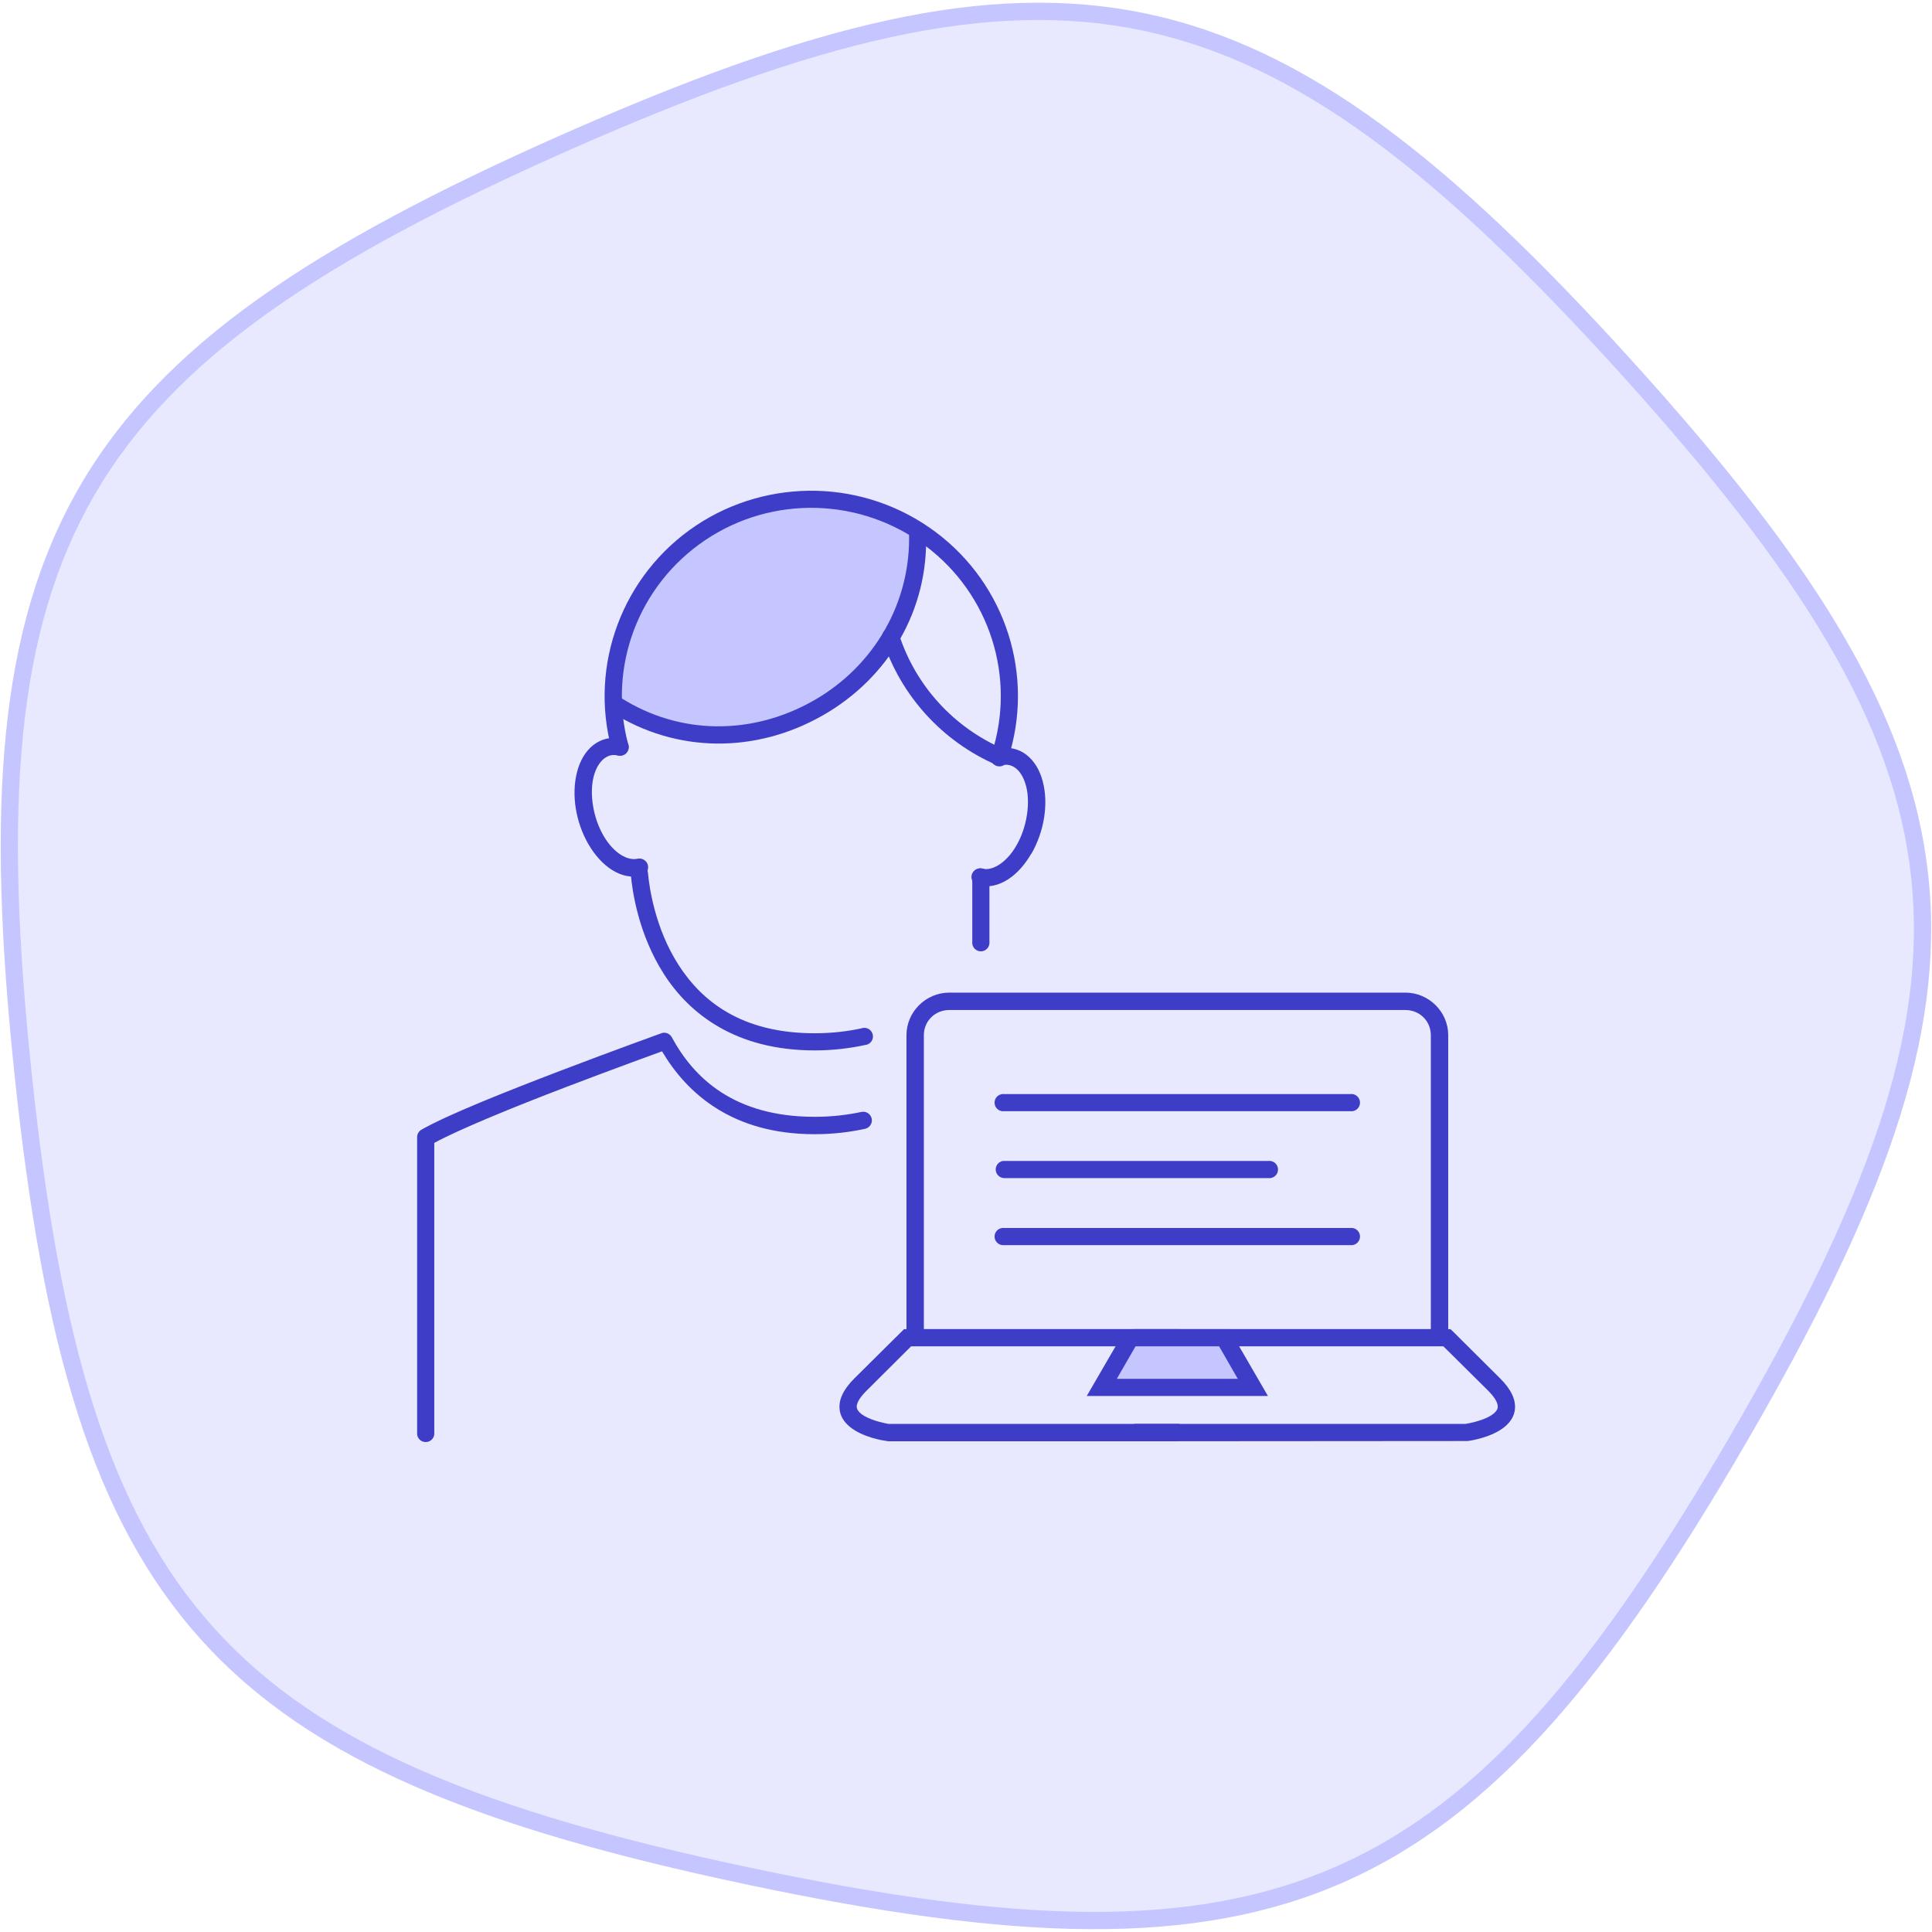 <svg xmlns='http://www.w3.org/2000/svg' class='icon icon-behaviordriven API_Testing--card-svg' viewBox='0 0 32 32'><g id='icon-behaviordriven'><path fill='#e8e8ff' d='M28.803 23.818c-4.489 7.727-7.622 9.113-16.403 7.258s-11.076-4.387-12.015-13.26c-0.938-8.873 0.776-11.824 8.978-15.453s11.556-2.92 17.563 3.71c6.007 6.63 6.366 10.019 1.877 17.746z'></path><path fill='#c5c5ff' d='M10.171 11.821c-0.008-0.087-0.013-0.188-0.013-0.291 0-1.19 0.641-2.23 1.599-2.8l0.015-0.008c0.477-0.284 1.052-0.452 1.666-0.452 0.686 0 1.322 0.209 1.848 0.566l-0.011-0.007z'></path><path fill='#c5c5ff' d='M15.275 8.83c0.001 0.033 0.002 0.073 0.002 0.112 0 1.205-0.658 2.258-1.637 2.822l-0.016 0.008c-0.467 0.27-1.029 0.43-1.628 0.43-0.654 0-1.263-0.19-1.774-0.517l0.013 0.008z'></path><path fill='#3d3dc8' d='M13.527 8.129c-0.696-0.017-1.399 0.174-2.004 0.579-1.21 0.812-1.77 2.3-1.392 3.702 0.017 0.062 0.072 0.106 0.138 0.106 0.079 0 0.143-0.064 0.143-0.143 0-0.013-0.002-0.026-0.005-0.038l0 0.001c-0.347-1.285 0.167-2.647 1.277-3.392s2.573-0.705 3.643 0.096c1.070 0.801 1.509 2.186 1.096 3.451-0.008 0.018-0.013 0.038-0.013 0.060 0 0.079 0.064 0.143 0.143 0.143 0.069 0 0.126-0.048 0.14-0.113l0-0.001c0.451-1.381-0.029-2.896-1.196-3.768-0.583-0.436-1.275-0.665-1.971-0.683z'></path><path fill='#3d3dc8' d='M15.723 16.441c-0.388 0-0.709 0.318-0.709 0.705v5.012c0.001 0.078 0.065 0.14 0.143 0.14 0 0 0.001 0 0.001 0h8.685c0 0 0.001 0 0.001 0 0.078 0 0.141-0.062 0.143-0.14v-5.012c0-0.387-0.321-0.705-0.709-0.705zM15.723 16.729h7.555c0.236 0 0.421 0.183 0.421 0.417v4.868h-8.397v-4.868c0-0.234 0.185-0.417 0.421-0.417z'></path><path fill='#3d3dc8' d='M18.783 22.015v0.284h5.123c0.014 0.013 0.126 0.123 0.742 0.735 0.146 0.145 0.164 0.233 0.159 0.277s-0.043 0.093-0.122 0.14c-0.153 0.092-0.396 0.131-0.41 0.133h-5.492v0.288l5.522-0.004c0 0 0.292-0.032 0.528-0.173 0.118-0.071 0.238-0.181 0.258-0.347s-0.065-0.339-0.244-0.517c-0.649-0.645-0.779-0.775-0.779-0.775l-0.044-0.041z'></path><path fill='#3d3dc8' d='M14.974 22.015l-0.041 0.041c0 0-0.133 0.13-0.782 0.775-0.179 0.178-0.264 0.351-0.244 0.517s0.14 0.276 0.258 0.347c0.236 0.142 0.528 0.173 0.528 0.173l0.011 0.004h4.831v-0.288h-4.82c-0.021-0.004-0.252-0.043-0.402-0.133-0.079-0.047-0.116-0.096-0.122-0.14s0.016-0.132 0.162-0.277c0.615-0.612 0.724-0.721 0.738-0.735h4.444v-0.284z'></path><path fill='#3d3dc8' d='M9.748 13.985c0.212 0.366 0.543 0.597 0.874 0.52 0.038-0.008 0.073-0.032 0.094-0.069 0.040-0.069 0.016-0.157-0.053-0.197-0.033-0.019-0.071-0.024-0.105-0.016l0-0c-0.157 0.036-0.388-0.082-0.562-0.381s-0.236-0.699-0.162-0.984c0.037-0.143 0.104-0.241 0.173-0.294s0.138-0.071 0.231-0.050c0.061 0.014 0.125-0.012 0.157-0.068 0.040-0.069 0.016-0.156-0.053-0.196-0.014-0.008-0.028-0.013-0.043-0.016l0.001 0c-0.17-0.038-0.342 0.004-0.472 0.106s-0.221 0.257-0.27 0.446c-0.098 0.378-0.022 0.833 0.189 1.199z'></path><path fill='#3d3dc8' d='M17.082 14.138c-0.21 0.366-0.537 0.602-0.869 0.529-0.043-0.006-0.082-0.030-0.104-0.070-0.039-0.068-0.016-0.155 0.053-0.195 0.036-0.021 0.078-0.024 0.115-0.012l0 0c0.157 0.034 0.388-0.090 0.56-0.389s0.232-0.698 0.158-0.982c-0.037-0.142-0.101-0.24-0.169-0.293s-0.142-0.072-0.235-0.051c-0.064 0.022-0.135-0.004-0.17-0.063-0.039-0.068-0.016-0.155 0.053-0.195 0.018-0.010 0.036-0.016 0.055-0.018l-0.001 0c0.169-0.038 0.343 0.002 0.473 0.103s0.222 0.254 0.271 0.443c0.098 0.376 0.021 0.829-0.188 1.195z'></path><path fill='#3d3dc8' d='M10.592 14.323c-0.001 0-0.001 0-0.002 0-0.079 0-0.143 0.064-0.143 0.143 0 0.006 0 0.011 0.001 0.017l-0-0.001c0.024 0.272 0.124 0.99 0.55 1.654s1.196 1.262 2.495 1.262c0.31 0 0.588-0.036 0.834-0.089 0.074-0.006 0.132-0.067 0.132-0.142 0-0.079-0.064-0.143-0.143-0.143-0.017 0-0.034 0.003-0.049 0.009l0.001-0c-0.229 0.049-0.487 0.081-0.775 0.081-1.213 0-1.869-0.532-2.255-1.133s-0.484-1.279-0.506-1.524c-0.005-0.074-0.066-0.132-0.14-0.133h-0z'></path><path fill='#3d3dc8' d='M16.229 14.382c-0.071 0.009-0.125 0.069-0.125 0.142 0 0.001 0 0.002 0 0.002v-0 1.074c-0 0.004-0.001 0.009-0.001 0.014 0 0.079 0.064 0.143 0.143 0.143s0.143-0.064 0.143-0.143c0-0.005-0-0.010-0.001-0.014l0 0.001v-1.074c0-0.001 0-0.001 0-0.002 0-0.079-0.064-0.143-0.143-0.143-0.006 0-0.011 0-0.017 0.001l0.001-0z'></path><path fill='#3d3dc8' d='M14.615 10.586c0.001 0.003 0.003 0.007 0.004 0.011l0 0.001c0.301 0.926 0.987 1.681 1.883 2.071 0.057 0.024 0.124 0.010 0.166-0.038 0.052-0.060 0.045-0.151-0.015-0.203-0.012-0.010-0.025-0.018-0.038-0.024l0.001 0c-0.822-0.358-1.45-1.046-1.725-1.895-0.007-0.026-0.022-0.051-0.045-0.070-0.060-0.051-0.15-0.045-0.202 0.015-0.032 0.037-0.041 0.087-0.029 0.131l0 0.001z'></path><path fill='#3d3dc8' d='M10.987 17.106c-0.012 0.001-0.024 0.004-0.034 0.008l0.001-0c0 0-0.789 0.284-1.679 0.624s-1.869 0.729-2.296 0.974c-0.042 0.025-0.070 0.070-0.070 0.122v4.894c-0 0.004-0.001 0.009-0.001 0.014 0 0.079 0.064 0.143 0.143 0.143s0.143-0.064 0.143-0.143c0-0.005-0-0.010-0.001-0.014l0 0.001v-4.799c0.4-0.219 1.327-0.599 2.185-0.926 0.842-0.321 1.513-0.564 1.587-0.591 0.415 0.7 1.166 1.373 2.528 1.373 0.31 0 0.588-0.036 0.834-0.089 0.065-0.014 0.114-0.072 0.114-0.14 0-0.079-0.064-0.143-0.143-0.143-0.010 0-0.021 0.001-0.031 0.003l0.001-0c-0.229 0.049-0.487 0.081-0.775 0.081-1.336 0-2.003-0.646-2.366-1.318-0.025-0.045-0.072-0.075-0.125-0.075-0.005 0-0.010 0-0.015 0.001l0.001-0z'></path><path fill='#c5c5ff' d='M18.726 22.158l-0.478 0.823h2.505l-0.478-0.823h-1.548z'></path><path fill='#3d3dc8' d='M16.601 18.121c-0.072 0.008-0.128 0.068-0.128 0.142 0 0.079 0.064 0.143 0.143 0.143 0.005 0 0.010-0 0.015-0.001l-0.001 0h5.739c0.004 0 0.009 0.001 0.014 0.001 0.079 0 0.143-0.064 0.143-0.143s-0.064-0.143-0.143-0.143c-0.005 0-0.010 0-0.014 0.001l0.001-0h-5.739c-0.004-0-0.010-0.001-0.015-0.001s-0.010 0-0.015 0.001l0.001-0z'></path><path fill='#3d3dc8' d='M16.616 19.228c-0.070 0.010-0.124 0.069-0.124 0.142 0 0.077 0.062 0.14 0.138 0.143h4.381c0.004 0 0.009 0.001 0.014 0.001 0.079 0 0.143-0.064 0.143-0.143s-0.064-0.143-0.143-0.143c-0.005 0-0.010 0-0.014 0.001l0.001-0h-4.381c-0.002-0-0.005-0-0.007-0s-0.005 0-0.008 0h0z'></path><path fill='#3d3dc8' d='M16.601 20.339c-0.072 0.008-0.128 0.068-0.128 0.142 0 0.079 0.064 0.143 0.143 0.143 0.005 0 0.010-0 0.015-0.001l-0.001 0h5.739c0.004 0 0.009 0.001 0.014 0.001 0.079 0 0.143-0.064 0.143-0.143s-0.064-0.143-0.143-0.143c-0.005 0-0.010 0-0.014 0.001l0.001-0h-5.739c-0.004-0-0.010-0.001-0.015-0.001s-0.010 0-0.015 0.001l0.001-0z'></path><path fill='#3d3dc8' d='M13.618 11.855c1.103-0.626 1.763-1.755 1.72-3.017 0.015-0.21-0.312-0.237-0.282-0.028 0.040 1.156-0.571 2.221-1.582 2.795s-2.207 0.575-3.189-0.046c-0.167-0.13-0.341 0.147-0.151 0.24 1.072 0.678 2.382 0.681 3.485 0.055z'></path><path fill='#3d3dc8' d='M18.727 22.015v0.144l-0.125-0.074-0.602 1.037h3.001l-0.642-1.107zM18.808 22.299h1.384l0.31 0.539h-2.004z'></path><path fill='#c5c5ff' d='M18.997 0.228c-2.66-0.562-5.582 0.185-9.692 2.004s-6.62 3.476-7.98 5.817-1.552 5.334-1.081 9.781c0.47 4.447 1.28 7.333 3.1 9.342s4.627 3.112 9.028 4.042c4.401 0.93 7.411 1.055 9.895-0.044s4.409-3.406 6.658-7.279 3.3-6.682 3.015-9.371c-0.284-2.689-1.898-5.222-4.909-8.545s-5.375-5.185-8.035-5.747zM18.938 0.509c2.569 0.543 4.887 2.351 7.884 5.658s4.561 5.787 4.835 8.382c0.274 2.595-0.739 5.344-2.979 9.198s-4.126 6.099-6.526 7.16c-2.399 1.062-5.341 0.955-9.722 0.029s-7.116-2.017-8.873-3.957-2.562-4.754-3.030-9.179c-0.468-4.426-0.272-7.348 1.041-9.608s3.76-3.892 7.851-5.702c4.091-1.81 6.95-2.525 9.519-1.982z'></path></g></svg>